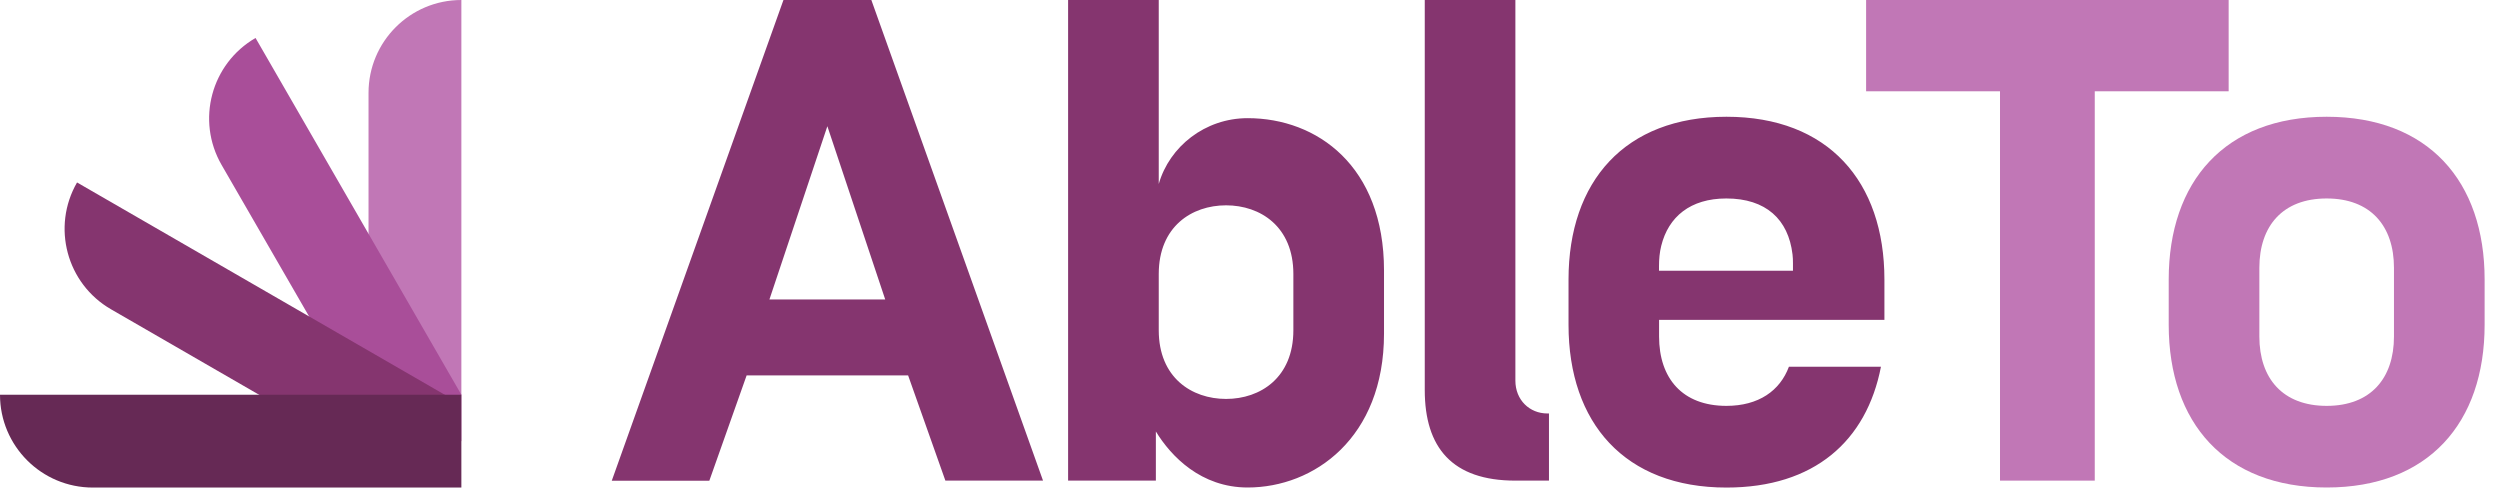 <svg width="124" height="25" viewBox="0 0 124 25" fill="none" xmlns="http://www.w3.org/2000/svg">
<path d="M37.032 18.622L35.183 23.843H30.344L38.859 0H43.219L51.734 23.839H46.891L45.042 18.619H37.032V18.622ZM41.037 6.26L38.163 14.855H43.907L41.037 6.26ZM57.331 23.839H52.978V0H57.474V9.126C58.005 7.27 59.769 5.861 61.885 5.861C65.33 5.861 68.647 8.24 68.647 13.417V16.55C68.647 21.727 65.169 24.18 61.885 24.18C59.572 24.18 58.085 22.638 57.331 21.401V23.839ZM64.151 13.589C64.151 11.239 62.515 10.184 60.813 10.184C59.11 10.184 57.474 11.239 57.474 13.589V16.382C57.474 18.732 59.11 19.787 60.813 19.787C62.515 19.787 64.151 18.732 64.151 16.382V13.589ZM82.29 15.866V16.69C82.29 18.765 83.447 20.131 85.629 20.131C87.229 20.131 88.287 19.38 88.73 18.191H93.295C92.581 21.87 89.993 24.183 85.633 24.183C80.592 24.183 77.799 20.984 77.799 16.111V13.864C77.799 8.995 80.592 5.791 85.633 5.791C90.674 5.791 93.467 8.995 93.467 13.864V15.866H82.29ZM82.29 13.428H88.931V13.062C88.931 12.915 88.928 12.765 88.909 12.619C88.704 10.88 87.588 9.844 85.626 9.844C83.839 9.844 82.752 10.755 82.397 12.194C82.316 12.52 82.287 12.857 82.287 13.19V13.428H82.29ZM76.829 20.508V23.839H75.163C72.029 23.839 70.668 22.203 70.668 19.344V0H75.163V18.879C75.163 19.845 75.873 20.508 76.748 20.508H76.829Z" fill="#85356F"/>
<path d="M103.9 4.528V23.839H99.2V4.528H92.559V0H110.541V4.528H103.9Z" fill="#C177B6"/>
<path d="M115.403 5.791C110.362 5.791 107.568 8.995 107.568 13.864V16.108C107.568 20.976 110.362 24.18 115.403 24.18C120.443 24.18 123.237 20.98 123.237 16.108V13.86C123.237 8.991 120.443 5.791 115.403 5.791ZM118.741 16.69C118.741 18.765 117.584 20.131 115.403 20.131C113.224 20.131 112.064 18.769 112.064 16.69V13.285C112.064 11.209 113.221 9.844 115.403 9.844C117.581 9.844 118.741 11.206 118.741 13.285V16.69Z" fill="#C177B6"/>
<path d="M22.884 21.881H18.279V4.605C18.279 2.061 20.34 0 22.884 0V21.881Z" fill="#C177B6"/>
<path d="M19.627 23.136L10.989 8.177C9.719 5.972 10.473 3.157 12.675 1.883L22.884 19.578L19.627 23.136Z" fill="#A94E99"/>
<path d="M20.47 23.979L5.507 15.341C3.305 14.071 2.551 11.252 3.821 9.05L22.772 19.991L20.47 23.979Z" fill="#85356F"/>
<path d="M22.884 24.183H4.605C2.061 24.183 0 22.122 0 19.578H22.884V24.183Z" fill="#662955"/>
</svg>
